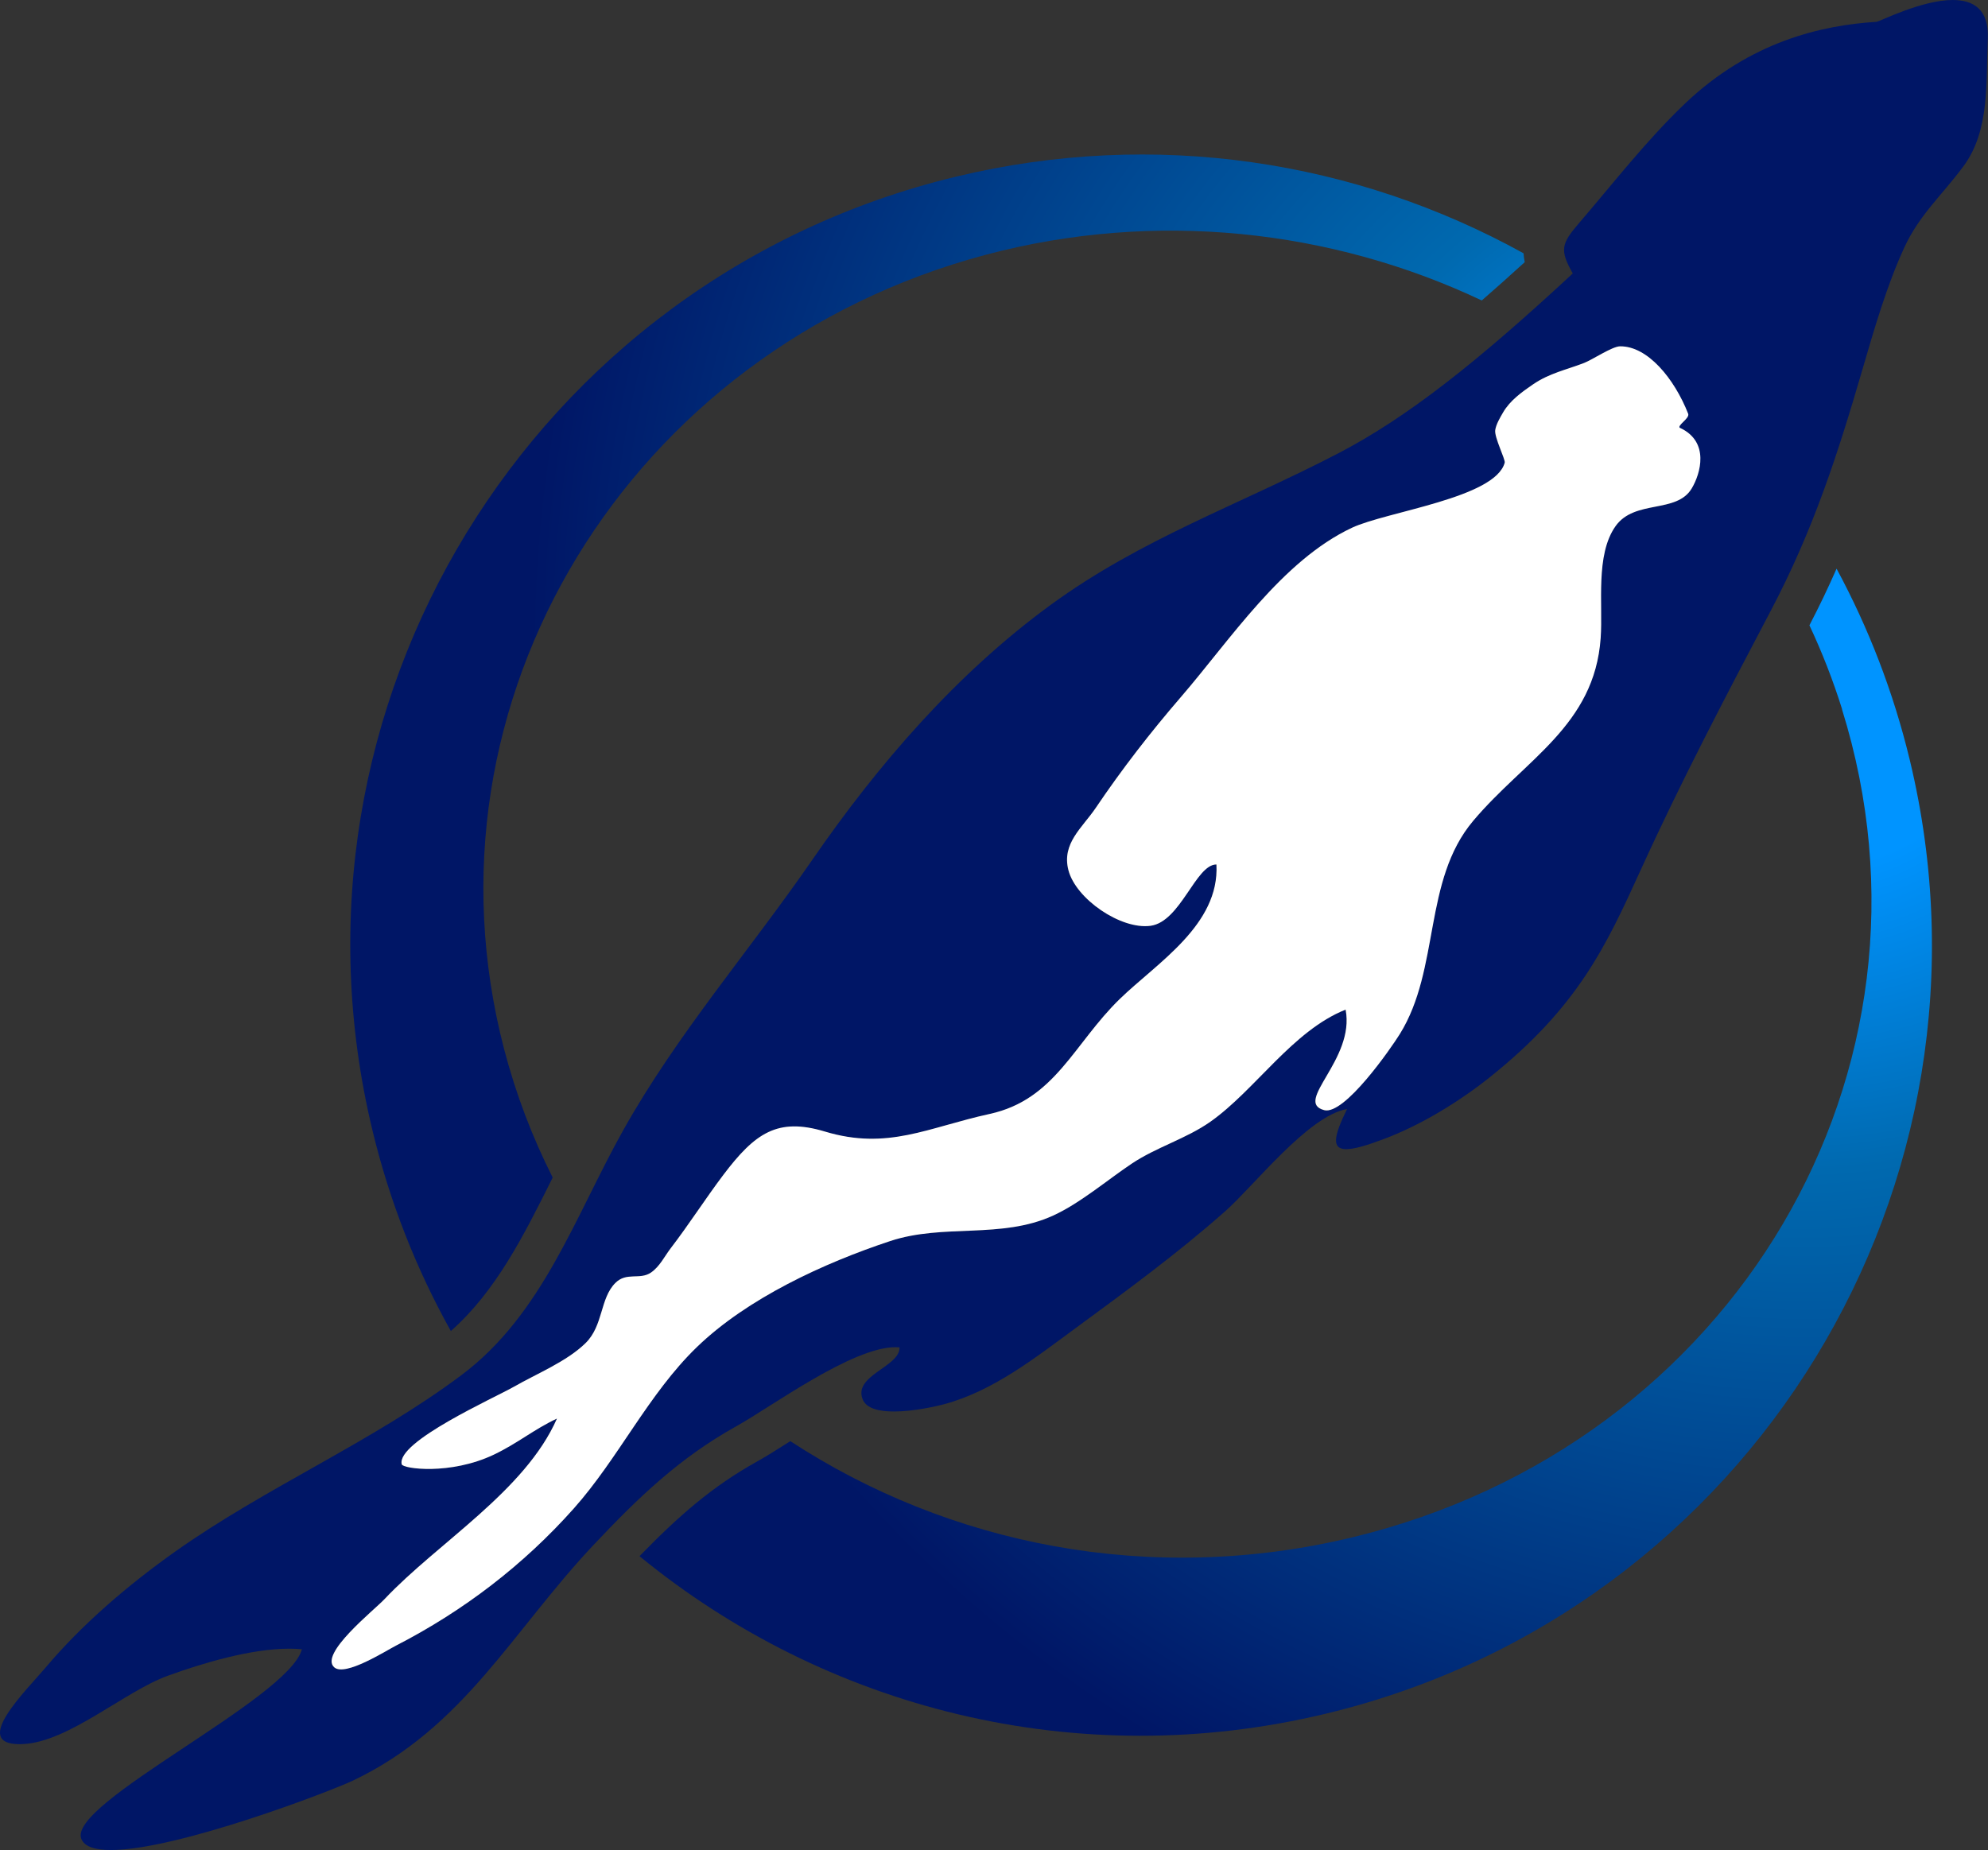 <?xml version="1.0" encoding="UTF-8"?>
<svg id="Layer_2" data-name="Layer 2" xmlns="http://www.w3.org/2000/svg" xmlns:xlink="http://www.w3.org/1999/xlink" viewBox="0 0 340.55 317">
  <rect x="0" y="0" width="340.55" height="317" fill="#333333" stroke="none"/>
  <defs>
    <style>
      .cls-1 {
        fill: #fff;
      }

      .cls-2 {
        fill: url(#radial-gradient);
      }

      .cls-3 {
        fill: url(#radial-gradient-2);
      }

      .cls-4 {
        fill: #001666;
      }
    </style>
    <radialGradient id="radial-gradient" cx="308.82" cy="110.62" fx="308.82" fy="110.62" r="272.49" gradientUnits="userSpaceOnUse">
      <stop offset=".14" stop-color="#0094ff"/>
      <stop offset=".33" stop-color="#0069af"/>
      <stop offset=".8" stop-color="#001666"/>
    </radialGradient>
    <radialGradient id="radial-gradient-2" cx="308.82" cy="110.62" fx="308.82" fy="110.62" r="272.49" xlink:href="#radial-gradient"/>
  </defs>
  <g id="Layer_1-2" data-name="Layer 1">
    <g>
      <path class="cls-4" d="M334.53,0c-5.4,0-12.55,3.71-13.09,3.74-9.43.59-21.66,3.39-32.8,14.01-6.63,6.33-12.25,13.61-18.21,20.55-2.98,3.47-3.27,4.56-1.01,8.55-16.46,15.28-28.47,24.75-40.26,30.87-16.98,8.82-33.7,14.6-49.23,25.96-16.05,11.73-29.47,27.24-40.78,43.64-10.71,15.53-23.11,29.78-32.37,46.3-8.23,14.67-13.79,31.55-27.74,42-15.3,11.46-33.4,19.16-49.03,30.23-7.98,5.66-15.87,12.37-22.19,19.86-3.38,4-12.79,13.14-4.49,13.14.21,0,.44,0,.67-.02,7.81-.4,17.34-9.01,24.74-11.7,5.89-2.14,14.21-4.64,20.8-4.64.75,0,1.48.03,2.18.1,0,.03-.02.06-.03.09-2.47,8.53-40.2,26.32-37.76,32.4.54,1.35,2.39,1.91,5.06,1.91,11.38,0,37.69-10.09,41.52-11.92,18.98-9.06,27.27-25.62,41.2-40.39,7.65-8.11,14.66-14.87,24.47-20.33,5.97-3.32,19.76-13.52,27.22-13.52.24,0,.47.01.69.03.12,3.34-8,4.78-6.3,8.94.64,1.56,2.84,2.05,5.34,2.05,3.37,0,7.26-.89,8.53-1.23,8.49-2.26,15.73-8.02,22.71-13.14,8.74-6.42,17.38-12.75,25.51-19.94,4.96-4.39,14.2-16.35,20.88-17.52-2.36,4.75-2.64,6.88-.15,6.88,1.33,0,3.44-.6,6.43-1.73,6.35-2.38,12.97-6.43,18.25-10.66,15.06-12.06,19.81-22.37,25.79-35.5,6.92-15.19,14.49-29.61,22.27-44.39,7.26-13.8,11.42-26.65,15.73-41.45,1.99-6.84,4.16-14.33,7.14-20.78,2.58-5.6,6.55-9.05,10.15-13.94,4.49-6.09,3.83-14.22,4.14-21.9.21-5.02-2.54-6.55-6.01-6.55ZM289.79,83.68c-2.61,4.4-9.79,1.87-13.06,6.48-3.49,4.92-2.14,13.37-2.55,19.16-1.06,15.02-12.99,20.81-21.85,31.35-8.6,10.22-5.61,25.32-12.54,36.49-1.53,2.47-9.52,13.99-12.98,13.06-5.3-1.42,5.32-8.67,3.68-17.22-9.1,3.62-15.46,13.78-23.17,19.21-4.16,2.93-9.24,4.35-13.5,7.2-4.24,2.85-8.81,6.76-13.44,8.88-8.91,4.07-18.74,1.33-27.92,4.37-11.32,3.75-24.44,9.79-33.1,18.16-8.29,8.01-13.41,19.04-21.09,27.66-8.61,9.67-18.9,17.55-30.43,23.48-1.81.93-8.71,5.33-10.58,3.75-2.69-2.28,6.79-9.8,8.58-11.69,9.15-9.71,24.08-18.5,29.55-30.95-3.98,1.86-6.73,4.24-10.83,6.19-7.46,3.54-15.56,2.41-15.76,1.65-1-3.85,15.99-11.44,19.23-13.3,3.86-2.22,9.07-4.32,12.28-7.49,3.04-3.01,2.44-7.64,5.08-10.28,1.93-1.93,4.18-.46,6.11-1.79,1.51-1.04,2.31-2.76,3.39-4.18,3.13-4.09,5.9-8.45,9-12.55,5.43-7.18,9.29-9.87,17.39-7.43,10.8,3.25,17.68-.72,28.22-3.01,11.23-2.44,14.4-12.02,22.32-19.72,6.33-6.15,17.11-12.68,16.54-23.03-3.55-.02-6.13,9.82-11.3,10.51-5.08.68-12.8-4.61-14.06-9.55-1.17-4.59,2.38-7.23,4.69-10.66,4.47-6.62,9.33-12.9,14.61-19.02,8.42-9.76,17.28-23.33,29.27-28.97,5.91-2.78,24.54-5.09,26.17-11.15.15-.56-1.8-4.33-1.62-5.59.14-1.02.83-2.13,1.33-3,1.17-2.04,3.22-3.52,5.14-4.83,2.84-1.94,5.64-2.48,8.75-3.67,1.42-.55,4.83-2.83,6.15-2.85,4.71-.05,9.29,5.49,11.68,11.56.31.79-2.11,2.09-1.36,2.45,5.06,2.4,3.44,7.83,1.96,10.33Z"/>
      <path class="cls-2" d="M315.54,121.54c19.3,61.81-18.4,126.07-83.84,141.86-34.79,8.39-69.29,1.19-96.32-16.47-.02.02-.05.03-.07.05-2.21,1.4-4.12,2.61-5.71,3.49-7.53,4.19-13.31,9.23-20.05,16.17,31.7,25.98,74.77,37.32,117.69,26.96,72.72-17.54,117.44-90.71,99.9-163.43-2.82-11.68-7.08-22.63-12.53-32.73-1.4,3.19-2.94,6.42-4.65,9.7,2.16,4.6,4.04,9.4,5.6,14.39Z"/>
      <path class="cls-3" d="M94.68,201.77c-3.51-6.95-6.32-14.32-8.33-22.03-15.51-59.55,21.27-119.79,82.53-136.09,29.03-7.72,59.2-4.35,84.95,7.83,2.33-2.03,4.78-4.2,7.36-6.56-.11-.52-.17-1.03-.2-1.52-28.61-15.82-62.99-21.39-97.27-13.12C90.99,47.83,46.27,121,63.81,193.71c2.97,12.31,7.54,23.81,13.42,34.35,7.69-6.79,12.46-16.27,17.44-26.28Z"/>
      <path class="cls-1" d="M287.83,73.35c-.75-.36,1.67-1.65,1.36-2.45-2.39-6.08-6.97-11.62-11.68-11.56-1.32.01-4.73,2.3-6.15,2.85-3.11,1.2-5.9,1.73-8.75,3.67-1.92,1.31-3.97,2.79-5.14,4.83-.5.87-1.18,1.99-1.33,3-.18,1.26,1.77,5.03,1.62,5.59-1.63,6.06-20.26,8.37-26.17,11.15-11.99,5.64-20.85,19.21-29.27,28.97-5.28,6.12-10.14,12.4-14.61,19.02-2.32,3.43-5.86,6.07-4.69,10.66,1.26,4.94,8.98,10.23,14.06,9.55,5.17-.69,7.75-10.53,11.3-10.51.57,10.35-10.21,16.88-16.54,23.03-7.92,7.7-11.09,17.27-22.32,19.72-10.55,2.3-17.43,6.27-28.22,3.01-8.1-2.44-11.96.25-17.39,7.43-3.1,4.11-5.87,8.47-9,12.55-1.09,1.42-1.88,3.14-3.39,4.18-1.94,1.33-4.18-.15-6.11,1.79-2.64,2.64-2.04,7.27-5.08,10.28-3.21,3.17-8.42,5.27-12.28,7.49-3.24,1.86-20.23,9.45-19.23,13.3.2.76,8.3,1.89,15.76-1.65,4.1-1.95,6.86-4.33,10.83-6.19-5.47,12.45-20.4,21.24-29.55,30.95-1.78,1.89-11.26,9.41-8.58,11.69,1.87,1.59,8.77-2.82,10.58-3.75,11.53-5.93,21.82-13.8,30.43-23.48,7.67-8.62,12.8-19.65,21.09-27.66,8.66-8.37,21.78-14.41,33.1-18.16,9.18-3.04,19.01-.3,27.92-4.37,4.62-2.11,9.19-6.03,13.44-8.88,4.26-2.86,9.34-4.27,13.5-7.2,7.71-5.43,14.07-15.59,23.17-19.21,1.64,8.56-8.98,15.8-3.68,17.22,3.46.93,11.45-10.59,12.98-13.06,6.92-11.17,3.94-26.27,12.54-36.49,8.87-10.54,20.8-16.33,21.85-31.35.41-5.79-.94-14.24,2.55-19.16,3.28-4.62,10.46-2.09,13.06-6.48,1.48-2.49,3.1-7.93-1.96-10.33Z"/>
    </g>
  </g>
</svg>